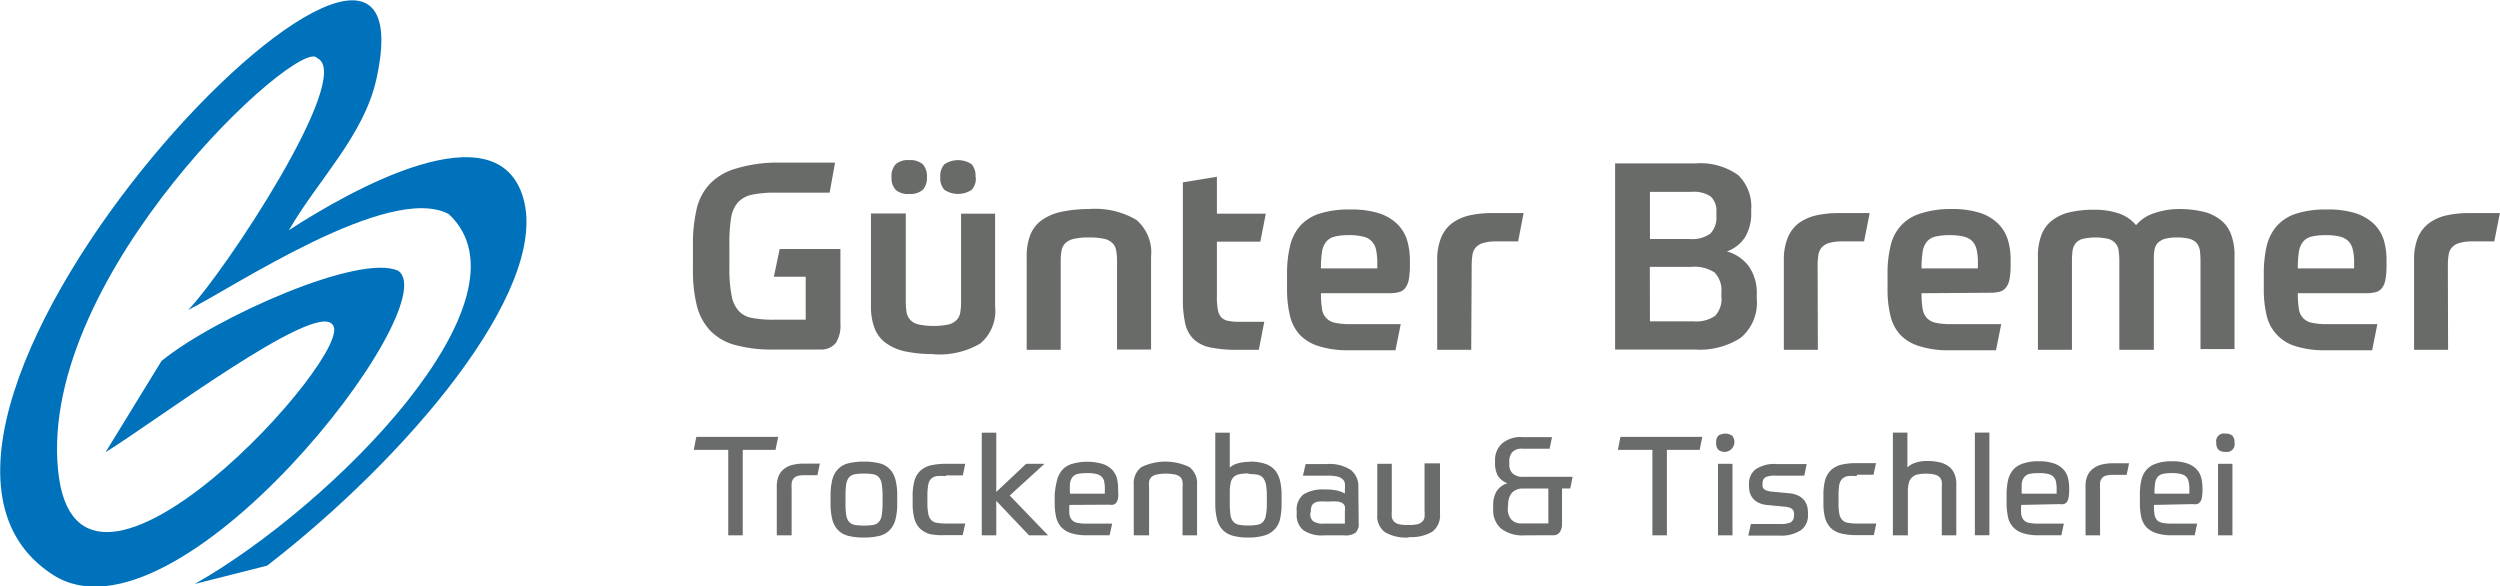 <svg xmlns="http://www.w3.org/2000/svg" viewBox="0 0 215.28 50.49"><defs><style>.cls-1{fill:#0072bc;}.cls-2{fill:#696b69;}.cls-3{fill:#6a6c6b;}</style></defs><g id="Ebene_2" data-name="Ebene 2"><g id="Ebene_2-2" data-name="Ebene 2"><path class="cls-1" d="M23,48.71C34.87,39.55,47.28,25.1,45.08,17.13s-15-.68-20.2,2.69c2.51-4.34,6.45-8.13,7.53-13,5.74-25.9-48,29.7-27.85,42.68,10.69,6.88,34-23.25,29.73-26.18-3.28-1.55-15.75,4-20.38,7.76L9.09,38.94c4.08-2.5,18-13,19.53-11C31,30.1,6.61,57,5,40.48,3.32,23.59,25.87,3,27.31,5c3.28,1.47-8,18.48-11.1,21.69,3.73-1.84,17.33-11,22.44-8.25,7.73,7.22-10,25.13-21.89,31.85Z"/><path class="cls-2" d="M72.37,21.44v6.43a2.74,2.74,0,0,1-.4,1.67,1.63,1.63,0,0,1-1.29.56h-4a12.12,12.12,0,0,1-3.41-.4,4.63,4.63,0,0,1-2.14-1.26A4.9,4.9,0,0,1,60,26.3a12.69,12.69,0,0,1-.33-3.1V21a13,13,0,0,1,.32-3,4.67,4.67,0,0,1,1.14-2.17,5.05,5.05,0,0,1,2.23-1.31A12.34,12.34,0,0,1,67,14h2.51l2.4,0-.47,2.59-1.71,0-1.24,0H66.78a9.86,9.86,0,0,0-2,.17,2.32,2.32,0,0,0-1.22.65,2.65,2.65,0,0,0-.6,1.33A13.54,13.54,0,0,0,62.81,21v2.12A11.78,11.78,0,0,0,63,25.44a2.66,2.66,0,0,0,.61,1.33,2,2,0,0,0,1.16.61,9.55,9.55,0,0,0,1.86.15h2.75v-3.7H66.64l.5-2.39Z"/><path class="cls-2" d="M80.36,30.49A11.52,11.52,0,0,1,78,30.27a4.32,4.32,0,0,1-1.67-.7,2.78,2.78,0,0,1-1-1.26A5.16,5.16,0,0,1,75,26.38v-8H78V26a5.88,5.88,0,0,0,.07.9,1.28,1.28,0,0,0,.31.64,1.38,1.38,0,0,0,.72.4,6.47,6.47,0,0,0,2.58,0,1.48,1.48,0,0,0,.71-.4,1.19,1.19,0,0,0,.3-.64,4.84,4.84,0,0,0,.07-.9V18.4h2.93v8a3.64,3.64,0,0,1-1.29,3.19,7,7,0,0,1-4,.92m-.58-15.25a1.51,1.51,0,0,1-.35,1.08,1.63,1.63,0,0,1-1.19.36,1.56,1.56,0,0,1-1.16-.36,1.51,1.51,0,0,1-.35-1.08,1.55,1.55,0,0,1,.35-1.11,1.56,1.56,0,0,1,1.16-.36,1.63,1.63,0,0,1,1.19.36,1.55,1.55,0,0,1,.35,1.11m4.21,0a1.46,1.46,0,0,1-.35,1.08,2.11,2.11,0,0,1-2.36,0,1.46,1.46,0,0,1-.35-1.08,1.51,1.51,0,0,1,.35-1.11,2.11,2.11,0,0,1,2.36,0A1.51,1.51,0,0,1,84,15.24"/><path class="cls-2" d="M88.41,30.12v-8a5.06,5.06,0,0,1,.31-1.89,2.9,2.9,0,0,1,1-1.28,4.48,4.48,0,0,1,1.67-.71A11.35,11.35,0,0,1,93.78,18a7,7,0,0,1,4.07.93,3.68,3.68,0,0,1,1.27,3.17v8H96.19V22.5a4.77,4.77,0,0,0-.07-.9,1.16,1.16,0,0,0-.3-.64,1.46,1.46,0,0,0-.72-.39,5.81,5.81,0,0,0-1.32-.12,5.7,5.7,0,0,0-1.32.12,1.53,1.53,0,0,0-.74.39,1.17,1.17,0,0,0-.31.64,4.77,4.77,0,0,0-.07.9v7.62Z"/><path class="cls-2" d="M108.4,30.12h-1.83a10.67,10.67,0,0,1-2.33-.2,2.91,2.91,0,0,1-1.45-.71,2.68,2.68,0,0,1-.73-1.36,9.35,9.35,0,0,1-.2-2.15v-10l2.93-.48V18.4H109l-.47,2.41h-3.74v4.74a5.56,5.56,0,0,0,.08,1.1,1.34,1.34,0,0,0,.29.67,1.11,1.11,0,0,0,.61.31,4.69,4.69,0,0,0,1,.08h2.1Z"/><path class="cls-2" d="M113.75,25.25a8,8,0,0,0,.09,1.33A1.37,1.37,0,0,0,115,27.8a5.86,5.86,0,0,0,1.31.11h1.8c.68,0,1.51,0,2.51,0l-.45,2.25-1.13,0h-2.87a8.14,8.14,0,0,1-2.63-.36,3.77,3.77,0,0,1-1.64-1,3.67,3.67,0,0,1-.83-1.66,9.44,9.44,0,0,1-.24-2.24V23.61a10,10,0,0,1,.25-2.39,4,4,0,0,1,.86-1.75,3.77,3.77,0,0,1,1.67-1.07,8.31,8.31,0,0,1,2.65-.36,7.84,7.84,0,0,1,2.47.32,4.05,4.05,0,0,1,1.58.92,3.3,3.3,0,0,1,.85,1.38,6.11,6.11,0,0,1,.25,1.75v.38a7.17,7.17,0,0,1-.09,1.26,1.73,1.73,0,0,1-.31.75,1,1,0,0,1-.55.36,3.32,3.32,0,0,1-.84.09Zm2.44-5a5.12,5.12,0,0,0-1.24.12,1.36,1.36,0,0,0-.75.45,1.82,1.82,0,0,0-.36.88,9.08,9.08,0,0,0-.09,1.41h4.85v-.52a4.91,4.91,0,0,0-.11-1.1,1.42,1.42,0,0,0-1.13-1.12,4.9,4.9,0,0,0-1.17-.12"/><path class="cls-2" d="M126.69,30.12h-2.93V22.41a5,5,0,0,1,.32-1.9,3,3,0,0,1,.92-1.26,4.1,4.1,0,0,1,1.49-.69,8.74,8.74,0,0,1,2-.21H130l1.2,0-.47,2.44c-.31,0-.64,0-1,0l-.9,0a3.71,3.71,0,0,0-1.13.14,1.41,1.41,0,0,0-.63.39,1.32,1.32,0,0,0-.28.66,6.22,6.22,0,0,0-.06.93Z"/><path class="cls-2" d="M139.08,14.07H146a5.62,5.62,0,0,1,3.67,1,3.77,3.77,0,0,1,1.13,3v.22a4,4,0,0,1-.5,2.09,3.11,3.11,0,0,1-1.59,1.27,3.56,3.56,0,0,1,1.87,1.26,4,4,0,0,1,.7,2.47v.36a3.92,3.92,0,0,1-1.4,3.36,6.49,6.49,0,0,1-3.93,1h-6.87Zm3,2.45v4.06h3.4a2.68,2.68,0,0,0,1.81-.47,2,2,0,0,0,.51-1.53v-.3a1.68,1.68,0,0,0-.48-1.35,2.57,2.57,0,0,0-1.64-.41Zm0,11.15h3.74a2.88,2.88,0,0,0,1.87-.47,2.11,2.11,0,0,0,.54-1.68v-.29a2.22,2.22,0,0,0-.58-1.76,3.12,3.12,0,0,0-2-.49h-3.58Z"/><path class="cls-2" d="M156.54,30.12h-2.93V22.41a5,5,0,0,1,.32-1.9,3,3,0,0,1,.92-1.26,4.1,4.1,0,0,1,1.49-.69,8.68,8.68,0,0,1,2-.21h1.46l1.2,0-.48,2.44q-.45,0-1,0l-.9,0a3.71,3.71,0,0,0-1.13.14,1.41,1.41,0,0,0-.63.39,1.32,1.32,0,0,0-.28.66,6.22,6.22,0,0,0-.06.93Z"/><path class="cls-2" d="M165.47,25.25a8,8,0,0,0,.09,1.33,1.53,1.53,0,0,0,.37.81,1.47,1.47,0,0,0,.78.41,5.86,5.86,0,0,0,1.31.11h1.81c.67,0,1.51,0,2.5,0l-.45,2.25-1.13,0h-2.86a8.16,8.16,0,0,1-2.64-.36,3.77,3.77,0,0,1-1.64-1,3.67,3.67,0,0,1-.83-1.66,9.44,9.44,0,0,1-.24-2.24V23.61a10,10,0,0,1,.25-2.39,3.86,3.86,0,0,1,.87-1.75,3.72,3.72,0,0,1,1.67-1.07A8.23,8.23,0,0,1,168,18a7.92,7.92,0,0,1,2.47.32,4,4,0,0,1,1.57.92,3.3,3.3,0,0,1,.85,1.38,5.78,5.78,0,0,1,.25,1.75v.38a7.17,7.17,0,0,1-.09,1.26,1.62,1.62,0,0,1-.31.75,1,1,0,0,1-.55.36,3.23,3.23,0,0,1-.83.09Zm2.44-5a5.18,5.18,0,0,0-1.24.12,1.36,1.36,0,0,0-.75.45,1.82,1.82,0,0,0-.36.88,9.08,9.08,0,0,0-.09,1.41h4.85v-.52a4.91,4.91,0,0,0-.11-1.1,1.59,1.59,0,0,0-.38-.73,1.62,1.62,0,0,0-.75-.39,4.84,4.84,0,0,0-1.17-.12"/><path class="cls-2" d="M175.49,30.12v-8a5.09,5.09,0,0,1,.31-1.91,2.83,2.83,0,0,1,.94-1.25,3.87,3.87,0,0,1,1.52-.69,9.19,9.19,0,0,1,2.08-.21,6.47,6.47,0,0,1,2.15.33,3.28,3.28,0,0,1,1.45,1,3.35,3.35,0,0,1,1.47-1A6.64,6.64,0,0,1,187.6,18a9.1,9.1,0,0,1,2.05.21,3.87,3.87,0,0,1,1.52.69,2.83,2.83,0,0,1,.94,1.25,5.09,5.09,0,0,1,.31,1.91v8h-2.93V22.5a7.71,7.71,0,0,0-.05-.9,1.37,1.37,0,0,0-.26-.64,1.25,1.25,0,0,0-.62-.39,4.2,4.2,0,0,0-1.12-.12,4.07,4.07,0,0,0-1,.11,1.5,1.5,0,0,0-.61.34,1.12,1.12,0,0,0-.29.56,3.74,3.74,0,0,0-.07.79v7.87H182.5V22.5a5.89,5.89,0,0,0-.06-.9,1.13,1.13,0,0,0-.27-.64,1.25,1.25,0,0,0-.62-.39,5.15,5.15,0,0,0-2.21,0,1.22,1.22,0,0,0-.61.39,1.37,1.37,0,0,0-.26.64,7.71,7.71,0,0,0-.05.9v7.62Z"/><path class="cls-2" d="M197.87,25.25a8,8,0,0,0,.09,1.33,1.37,1.37,0,0,0,1.15,1.22,5.8,5.8,0,0,0,1.31.11h1.8c.68,0,1.51,0,2.5,0l-.45,2.25-1.12,0h-2.87a8.16,8.16,0,0,1-2.64-.36,3.59,3.59,0,0,1-2.47-2.7,9.47,9.47,0,0,1-.23-2.24V23.61a10.61,10.61,0,0,1,.24-2.39,4.07,4.07,0,0,1,.87-1.75,3.77,3.77,0,0,1,1.67-1.07,8.27,8.27,0,0,1,2.65-.36,7.88,7.88,0,0,1,2.47.32,4.13,4.13,0,0,1,1.58.92,3.3,3.3,0,0,1,.85,1.38,6.12,6.12,0,0,1,.24,1.75v.38a7.17,7.17,0,0,1-.09,1.26,1.73,1.73,0,0,1-.3.75,1,1,0,0,1-.55.36,3.37,3.37,0,0,1-.84.09Zm2.43-5a5.24,5.24,0,0,0-1.24.12,1.37,1.37,0,0,0-.74.45,1.82,1.82,0,0,0-.36.88,9.08,9.08,0,0,0-.09,1.41h4.85v-.52a4.35,4.35,0,0,0-.12-1.1,1.5,1.5,0,0,0-.38-.73,1.59,1.59,0,0,0-.74-.39,4.93,4.93,0,0,0-1.18-.12"/><path class="cls-2" d="M210.81,30.12h-2.93V22.41a5,5,0,0,1,.31-1.9,3.06,3.06,0,0,1,.93-1.26,4.1,4.1,0,0,1,1.49-.69,8.62,8.62,0,0,1,2-.21h1.46l1.2,0-.48,2.44q-.45,0-1,0l-.9,0a3.71,3.71,0,0,0-1.13.14,1.41,1.41,0,0,0-.63.39,1.23,1.23,0,0,0-.28.66,6.22,6.22,0,0,0-.06.93Z"/><polygon class="cls-3" points="67.01 37.62 66.78 38.74 63.96 38.74 63.96 46.1 62.71 46.1 62.71 38.74 59.74 38.74 59.96 37.62 67.01 37.62"/><path class="cls-3" d="M66.89,46.1V41.88a2.27,2.27,0,0,1,.17-.91,1.49,1.49,0,0,1,.47-.6,1.83,1.83,0,0,1,.73-.34,3.93,3.93,0,0,1,.95-.11H70.6l-.21,1H69.33a2.21,2.21,0,0,0-.65.07.68.68,0,0,0-.36.24.73.73,0,0,0-.15.38,3.89,3.89,0,0,0,0,.51V46.1Z"/><path class="cls-3" d="M74.39,39.75a5.56,5.56,0,0,1,1.32.14,1.84,1.84,0,0,1,.88.48,2,2,0,0,1,.51.9,5.19,5.19,0,0,1,.16,1.42v.66a5.19,5.19,0,0,1-.16,1.42,2,2,0,0,1-.51.9,1.84,1.84,0,0,1-.88.48,5.56,5.56,0,0,1-1.32.14,5.47,5.47,0,0,1-1.31-.14,1.83,1.83,0,0,1-.89-.48,2,2,0,0,1-.51-.9,5.62,5.62,0,0,1-.16-1.42v-.66a5.62,5.62,0,0,1,.16-1.42,2,2,0,0,1,.51-.9,1.83,1.83,0,0,1,.89-.48,5.47,5.47,0,0,1,1.31-.14M76,42.69a6.38,6.38,0,0,0-.07-1,1.15,1.15,0,0,0-.24-.58.87.87,0,0,0-.48-.27,5.5,5.5,0,0,0-1.62,0,.91.91,0,0,0-.48.27,1.24,1.24,0,0,0-.24.58,6.58,6.58,0,0,0-.06,1v.66a6.58,6.58,0,0,0,.06,1,1.2,1.2,0,0,0,.24.58.85.85,0,0,0,.48.27,5.5,5.5,0,0,0,1.62,0,.81.81,0,0,0,.48-.27,1.11,1.11,0,0,0,.24-.58,6.38,6.38,0,0,0,.07-1Z"/><path class="cls-3" d="M81.46,41a4.47,4.47,0,0,0-.8,0,.91.91,0,0,0-.49.24,1,1,0,0,0-.24.53,5.51,5.51,0,0,0-.07.93v.63a4.41,4.41,0,0,0,.08.92,1,1,0,0,0,.25.53.82.82,0,0,0,.5.24,4.07,4.07,0,0,0,.77.06h1l.66,0-.22,1H81.46A5.77,5.77,0,0,1,80.11,46a2,2,0,0,1-.88-.48,1.87,1.87,0,0,1-.49-.86,4.84,4.84,0,0,1-.15-1.3v-.63a4.92,4.92,0,0,1,.15-1.31,1.87,1.87,0,0,1,.49-.86,2,2,0,0,1,.88-.48,5.77,5.77,0,0,1,1.35-.14h.79q.45,0,.87,0l-.21,1-.82,0h-.63"/><polygon class="cls-3" points="85.79 42.36 88.36 39.94 89.94 39.94 86.95 42.67 90.25 46.1 88.61 46.1 85.79 43.13 85.79 46.1 84.54 46.1 84.54 37.26 85.79 37.26 85.79 42.36"/><path class="cls-3" d="M92.09,43.48a5.82,5.82,0,0,0,0,.81,1,1,0,0,0,.22.49.86.86,0,0,0,.44.24,3.89,3.89,0,0,0,.77.07h.87l1.38,0-.22,1h-2a4.07,4.07,0,0,1-1.38-.2,1.92,1.92,0,0,1-.83-.55,2,2,0,0,1-.41-.89,5.65,5.65,0,0,1-.11-1.14v-.67A6.43,6.43,0,0,1,91,41.45a2.23,2.23,0,0,1,.42-.92,1.83,1.83,0,0,1,.85-.57,4.69,4.69,0,0,1,2.71,0,2,2,0,0,1,.8.5,1.83,1.83,0,0,1,.4.72,3.47,3.47,0,0,1,.1.85v.18a3.08,3.08,0,0,1,0,.68.88.88,0,0,1-.15.39.5.5,0,0,1-.27.18,1.38,1.38,0,0,1-.38,0Zm1.48-2.74a3.89,3.89,0,0,0-.77.07.83.83,0,0,0-.44.27,1.12,1.12,0,0,0-.22.54,7,7,0,0,0,0,.89h3v-.4a3.1,3.1,0,0,0-.06-.66.79.79,0,0,0-.24-.42.9.9,0,0,0-.46-.22,2.92,2.92,0,0,0-.72-.07"/><path class="cls-3" d="M97.63,46.1V41.75a1.74,1.74,0,0,1,.66-1.53,4.77,4.77,0,0,1,4.13,0,1.74,1.74,0,0,1,.66,1.53V46.1h-1.25V42a2.68,2.68,0,0,0,0-.52.65.65,0,0,0-.18-.38.87.87,0,0,0-.44-.23,3.41,3.41,0,0,0-.82-.08,3.47,3.47,0,0,0-.82.08.92.92,0,0,0-.44.23.79.79,0,0,0-.18.38,3.94,3.94,0,0,0,0,.52v4.1Z"/><path class="cls-3" d="M107.65,39.75a4,4,0,0,1,1.3.19,1.93,1.93,0,0,1,.84.55,2.19,2.19,0,0,1,.44.92,5.34,5.34,0,0,1,.13,1.27v.67a6.16,6.16,0,0,1-.12,1.29,1.89,1.89,0,0,1-1.36,1.47,4.75,4.75,0,0,1-1.43.18,4.63,4.63,0,0,1-1.26-.15,1.86,1.86,0,0,1-.87-.48,2,2,0,0,1-.51-.9,5.59,5.59,0,0,1-.16-1.41V37.26h1.25v3a1.77,1.77,0,0,1,.68-.36,3.85,3.85,0,0,1,1.07-.13m-.12,1a3.77,3.77,0,0,0-.83.07.93.93,0,0,0-.49.26,1,1,0,0,0-.24.52,3.83,3.83,0,0,0-.07.83v.89a6.58,6.58,0,0,0,.06,1,1.11,1.11,0,0,0,.24.58.87.87,0,0,0,.49.27,4.32,4.32,0,0,0,.81.06,4.22,4.22,0,0,0,.77-.06.83.83,0,0,0,.49-.25,1.16,1.16,0,0,0,.25-.58,5.38,5.38,0,0,0,.08-1v-.6a5.71,5.71,0,0,0-.07-1,1.38,1.38,0,0,0-.25-.6.83.83,0,0,0-.47-.28,4.07,4.07,0,0,0-.77-.06"/><path class="cls-3" d="M117,45.07a1,1,0,0,1-.27.8,1.48,1.48,0,0,1-1,.23H114a2.79,2.79,0,0,1-1.79-.46,1.68,1.68,0,0,1-.55-1.38V44a1.67,1.67,0,0,1,.59-1.43,3.23,3.23,0,0,1,1.84-.42,4.16,4.16,0,0,1,1.12.11,2.23,2.23,0,0,1,.6.24v-.35a2.62,2.62,0,0,0,0-.52.59.59,0,0,0-.2-.37,1.16,1.16,0,0,0-.46-.23,3.71,3.71,0,0,0-.83-.07H113.2l-1,0,.23-1h1.81a3.36,3.36,0,0,1,2.08.51,1.77,1.77,0,0,1,.65,1.49Zm-4.17-.82a.77.77,0,0,0,.25.63,1.48,1.48,0,0,0,.92.21h1.81V44a1.48,1.48,0,0,0,0-.39.52.52,0,0,0-.19-.27,1,1,0,0,0-.42-.15,4.53,4.53,0,0,0-.73,0h-.27a3.82,3.82,0,0,0-.65,0,.86.86,0,0,0-.4.14.56.56,0,0,0-.21.27,1.22,1.22,0,0,0-.06.41Z"/><path class="cls-3" d="M121.28,46.29a3.66,3.66,0,0,1-2-.45,1.72,1.72,0,0,1-.68-1.55V39.94h1.25V44a3.94,3.94,0,0,0,0,.52.79.79,0,0,0,.18.38.93.93,0,0,0,.43.24,3.52,3.52,0,0,0,.81.07,3.42,3.42,0,0,0,.8-.07.85.85,0,0,0,.42-.24.65.65,0,0,0,.18-.38,2.68,2.68,0,0,0,0-.52v-4.1H124v4.35a1.74,1.74,0,0,1-.68,1.55,3.65,3.65,0,0,1-2,.45"/><path class="cls-3" d="M131.32,46.1a3.06,3.06,0,0,1-2.07-.59,2.09,2.09,0,0,1-.67-1.66v-.34a2.32,2.32,0,0,1,.29-1.2,1.66,1.66,0,0,1,.94-.69A1.77,1.77,0,0,1,129,41a2.25,2.25,0,0,1-.26-1.15v-.19a1.93,1.93,0,0,1,.59-1.46,2.49,2.49,0,0,1,1.78-.56h1.27l1.27,0-.21,1-1,0h-1.32a1.12,1.12,0,0,0-.89.29,1.22,1.22,0,0,0-.26.87V40a1,1,0,0,0,.3.78,1.31,1.31,0,0,0,.94.28h4.21l-.2,1h-.71v3a1.34,1.34,0,0,1-.18.75.63.63,0,0,1-.58.28Zm-1.48-2.32a1.37,1.37,0,0,0,.3.95,1.14,1.14,0,0,0,.93.34h2.26v-3h-2.14a1.3,1.3,0,0,0-1,.37,1.51,1.51,0,0,0-.32,1Z"/><polygon class="cls-3" points="146.59 37.62 146.36 38.74 143.54 38.74 143.54 46.1 142.29 46.1 142.29 38.74 139.32 38.74 139.54 37.62 146.59 37.62"/><path class="cls-3" d="M149.35,38.12a.85.85,0,0,1-1.39.6.83.83,0,0,1-.18-.6.86.86,0,0,1,.18-.6,1.09,1.09,0,0,1,1.2,0,.82.82,0,0,1,.19.6m-1.41,1.82h1.25V46.1h-1.25Z"/><path class="cls-3" d="M154,42.47a2.21,2.21,0,0,1,.87.22,1.42,1.42,0,0,1,.51.41,1.61,1.61,0,0,1,.25.53,2.48,2.48,0,0,1,.06.54v.17a1.57,1.57,0,0,1-.6,1.31,3.08,3.08,0,0,1-1.87.47h-2.67l.22-1,1.3,0h1.21a2,2,0,0,0,.94-.15.66.66,0,0,0,.26-.61,1.09,1.09,0,0,0,0-.26.43.43,0,0,0-.12-.22.65.65,0,0,0-.26-.17,1.58,1.58,0,0,0-.45-.08l-1.43-.14a2.07,2.07,0,0,1-.75-.18,1.44,1.44,0,0,1-.78-.86,2.1,2.1,0,0,1-.08-.56v-.2a1.53,1.53,0,0,1,.56-1.27,2.86,2.86,0,0,1,1.83-.46h1.19l1.39,0-.21,1-.89,0h-1.61a1.86,1.86,0,0,0-.85.14.58.58,0,0,0-.24.53,1.14,1.14,0,0,0,0,.28.41.41,0,0,0,.12.2.71.71,0,0,0,.26.14,2.2,2.2,0,0,0,.46.09Z"/><path class="cls-3" d="M159.91,41a4.35,4.35,0,0,0-.79,0,.91.91,0,0,0-.49.24,1.05,1.05,0,0,0-.25.53,5.68,5.68,0,0,0-.06.93v.63a4.52,4.52,0,0,0,.07.92,1,1,0,0,0,.26.53.79.79,0,0,0,.49.24,4.15,4.15,0,0,0,.77.06h1l.66,0-.21,1h-1.48a5.62,5.62,0,0,1-1.34-.14,2,2,0,0,1-.89-.48,2,2,0,0,1-.49-.86,4.88,4.88,0,0,1-.14-1.3v-.63a5,5,0,0,1,.14-1.31,2,2,0,0,1,.49-.86,2,2,0,0,1,.89-.48,5.62,5.62,0,0,1,1.34-.14h.79c.3,0,.59,0,.88,0l-.22,1-.82,0h-.63"/><path class="cls-3" d="M163,46.1V37.25h1.25v3a1.67,1.67,0,0,1,.59-.37,3.1,3.1,0,0,1,1.19-.18,4.35,4.35,0,0,1,1,.11,2.09,2.09,0,0,1,.77.35,1.51,1.51,0,0,1,.49.62,2.13,2.13,0,0,1,.17.92V46.1h-1.25V42a3.94,3.94,0,0,0,0-.52.79.79,0,0,0-.18-.38.89.89,0,0,0-.42-.23,2.9,2.9,0,0,0-.75-.08,3.37,3.37,0,0,0-.79.08,1,1,0,0,0-.71.76,3.15,3.15,0,0,0-.07.74V46.1Z"/><rect class="cls-3" x="170.06" y="37.25" width="1.25" height="8.84"/><path class="cls-3" d="M174.05,43.48a5.82,5.82,0,0,0,0,.81,1,1,0,0,0,.22.49.82.82,0,0,0,.44.24,3.78,3.78,0,0,0,.76.07h.88l1.37,0-.21,1h-2a4,4,0,0,1-1.37-.2,1.81,1.81,0,0,1-1.24-1.44,5.65,5.65,0,0,1-.11-1.14v-.67a6.43,6.43,0,0,1,.11-1.22,2.23,2.23,0,0,1,.42-.92,1.85,1.85,0,0,1,.84-.57,4,4,0,0,1,1.41-.21,4,4,0,0,1,1.31.19,2,2,0,0,1,.79.5,1.61,1.61,0,0,1,.4.72,3.48,3.48,0,0,1,.11.85v.18a3.86,3.86,0,0,1-.05.68.88.88,0,0,1-.15.39.5.5,0,0,1-.27.18,1.51,1.51,0,0,1-.39,0Zm1.47-2.74a3.78,3.78,0,0,0-.76.07.79.79,0,0,0-.44.27,1.12,1.12,0,0,0-.22.54,7,7,0,0,0,0,.89h3v-.4a3.1,3.1,0,0,0-.06-.66.86.86,0,0,0-.24-.42.94.94,0,0,0-.46-.22,3,3,0,0,0-.73-.07"/><path class="cls-3" d="M179.59,46.1V41.88a2.28,2.28,0,0,1,.16-.91,1.49,1.49,0,0,1,.47-.6A1.94,1.94,0,0,1,181,40a3.93,3.93,0,0,1,.95-.11h1.39l-.21,1H182a2.33,2.33,0,0,0-.66.07.61.61,0,0,0-.35.24.73.73,0,0,0-.15.38,3.89,3.89,0,0,0,0,.51V46.1Z"/><path class="cls-3" d="M185.48,43.48a4.59,4.59,0,0,0,.05.81,1,1,0,0,0,.21.49.89.89,0,0,0,.45.24,3.7,3.7,0,0,0,.76.07h.88l1.37,0-.21,1h-2a4,4,0,0,1-1.37-.2,2,2,0,0,1-.84-.55,2,2,0,0,1-.41-.89,5.69,5.69,0,0,1-.1-1.14v-.67a5.7,5.7,0,0,1,.11-1.22,2,2,0,0,1,.42-.92,1.85,1.85,0,0,1,.84-.57,4,4,0,0,1,1.41-.21,3.88,3.88,0,0,1,1.3.19,1.93,1.93,0,0,1,.8.5,1.61,1.61,0,0,1,.4.72,3.48,3.48,0,0,1,.11.85v.18a3.86,3.86,0,0,1-.05.68.78.78,0,0,1-.16.39.51.51,0,0,1-.26.18,1.51,1.51,0,0,1-.39,0ZM187,40.74a3.7,3.7,0,0,0-.76.07.86.86,0,0,0-.45.27,1.11,1.11,0,0,0-.21.54,5.55,5.55,0,0,0-.05.89h3v-.4a2.52,2.52,0,0,0-.07-.66.78.78,0,0,0-.23-.42.94.94,0,0,0-.46-.22,3,3,0,0,0-.73-.07"/><path class="cls-3" d="M192.42,38.12a.67.67,0,0,1-.79.79.82.82,0,0,1-.6-.19.83.83,0,0,1-.18-.6.66.66,0,0,1,.78-.78.87.87,0,0,1,.61.18.86.86,0,0,1,.18.6M191,39.94h1.24V46.1H191Z"/></g></g></svg>